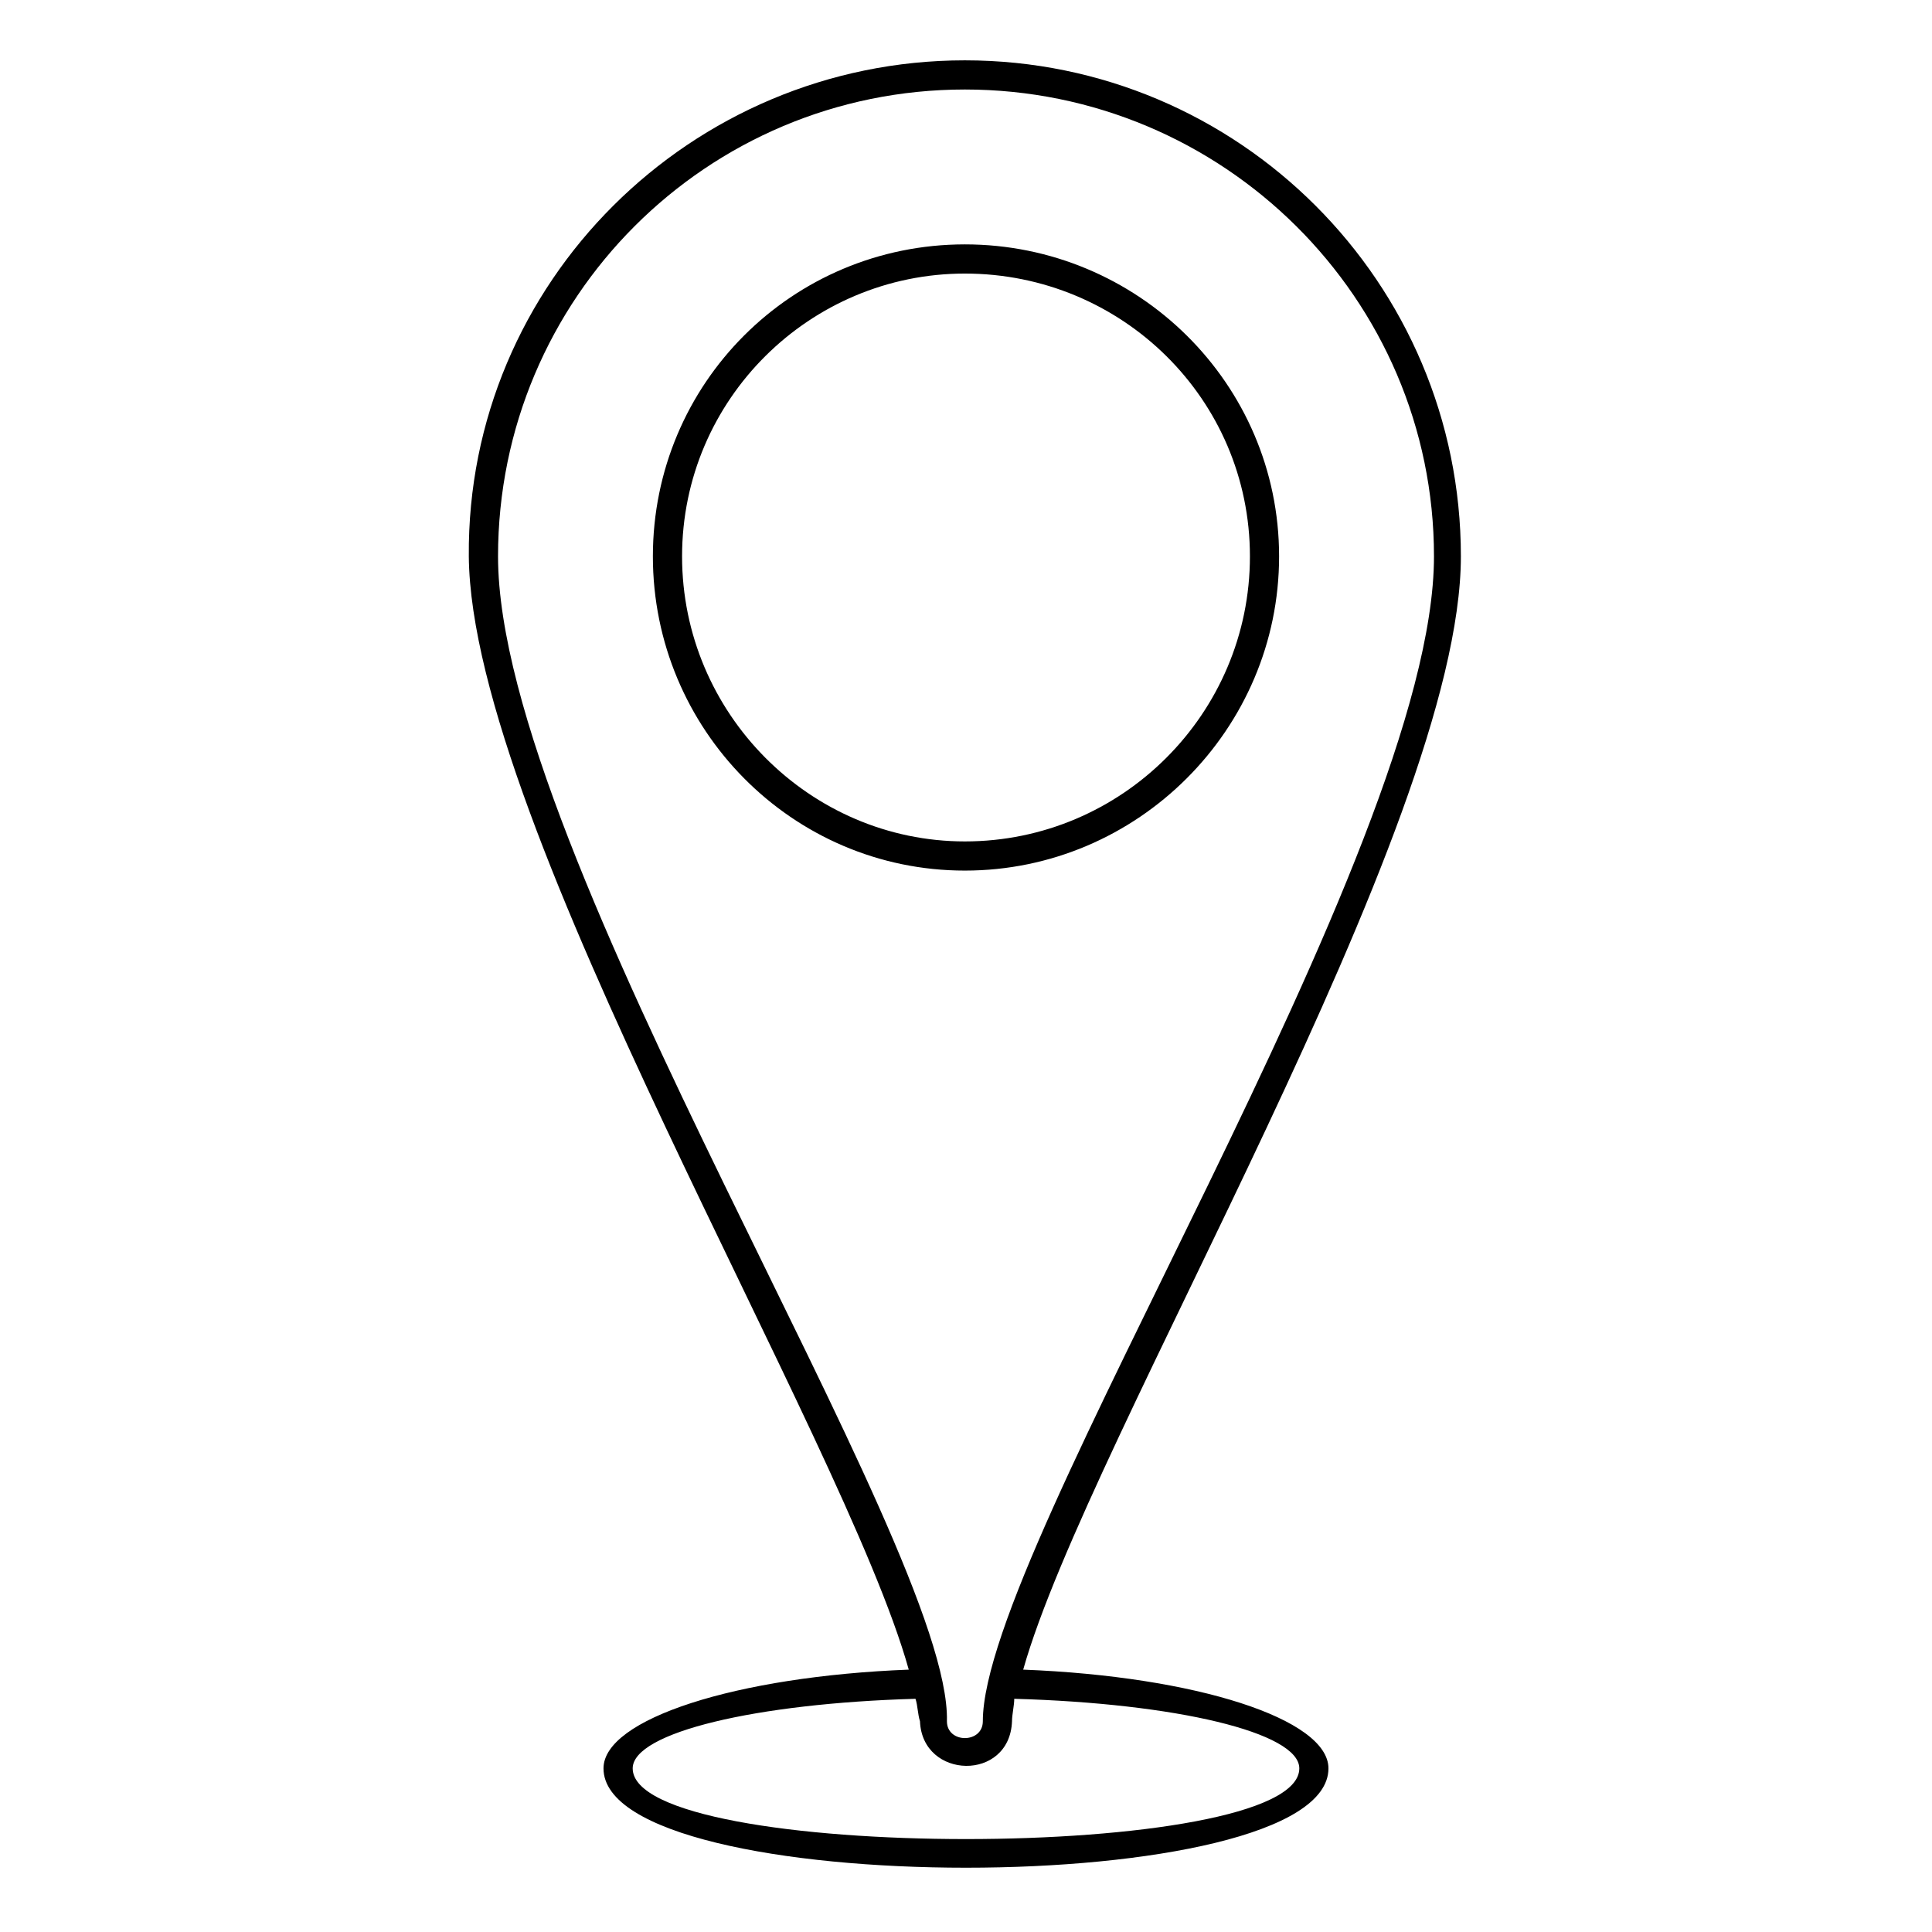 <?xml version="1.0" encoding="UTF-8"?>
<!-- The Best Svg Icon site in the world: iconSvg.co, Visit us! https://iconsvg.co -->
<svg fill="#000000" width="800px" height="800px" version="1.1" viewBox="144 144 512 512" xmlns="http://www.w3.org/2000/svg">
 <path d="m399.7 159.99c72.566 0 131.45 58.887 131.45 131.45 0 71.973-98.738 233.76-115.99 295.03 45.801 1.785 80.895 13.086 80.895 26.172 0 35.094-192.12 35.094-192.12 0 0-13.086 35.094-24.387 80.895-26.172-17.25-61.859-115.99-223.65-116.59-295.03-0.594-72.566 58.887-131.45 131.45-131.45zm13.086 434.21c0 1.785-0.594 4.164-0.594 5.949-0.594 16.059-23.793 15.465-24.387 0-0.594-1.785-0.594-4.164-1.191-5.949-42.23 1.191-74.945 8.922-74.945 18.438 0 24.98 176.66 24.98 176.66 0 0-9.516-32.715-17.25-75.543-18.438zm-13.086-426.48c68.402 0 124.32 55.316 124.32 123.72 0 78.516-119.56 262.31-119.56 308.71 0 5.949-9.516 5.949-9.516 0 1.191-46.992-118.96-229.6-118.96-308.71 0-68.402 55.316-123.72 123.72-123.72zm0 41.043c45.801 0 83.273 36.879 83.273 82.68 0 45.801-37.473 83.273-83.273 83.273s-82.68-37.473-82.68-83.273c0-45.801 36.879-82.68 82.68-82.68zm0 7.734c-41.043 0-74.945 33.309-74.945 74.945 0 41.637 33.906 75.543 74.945 75.543 41.637 0 75.543-33.906 75.543-75.543 0-41.637-33.906-74.945-75.543-74.945z" fill-rule="evenodd"/>
</svg>